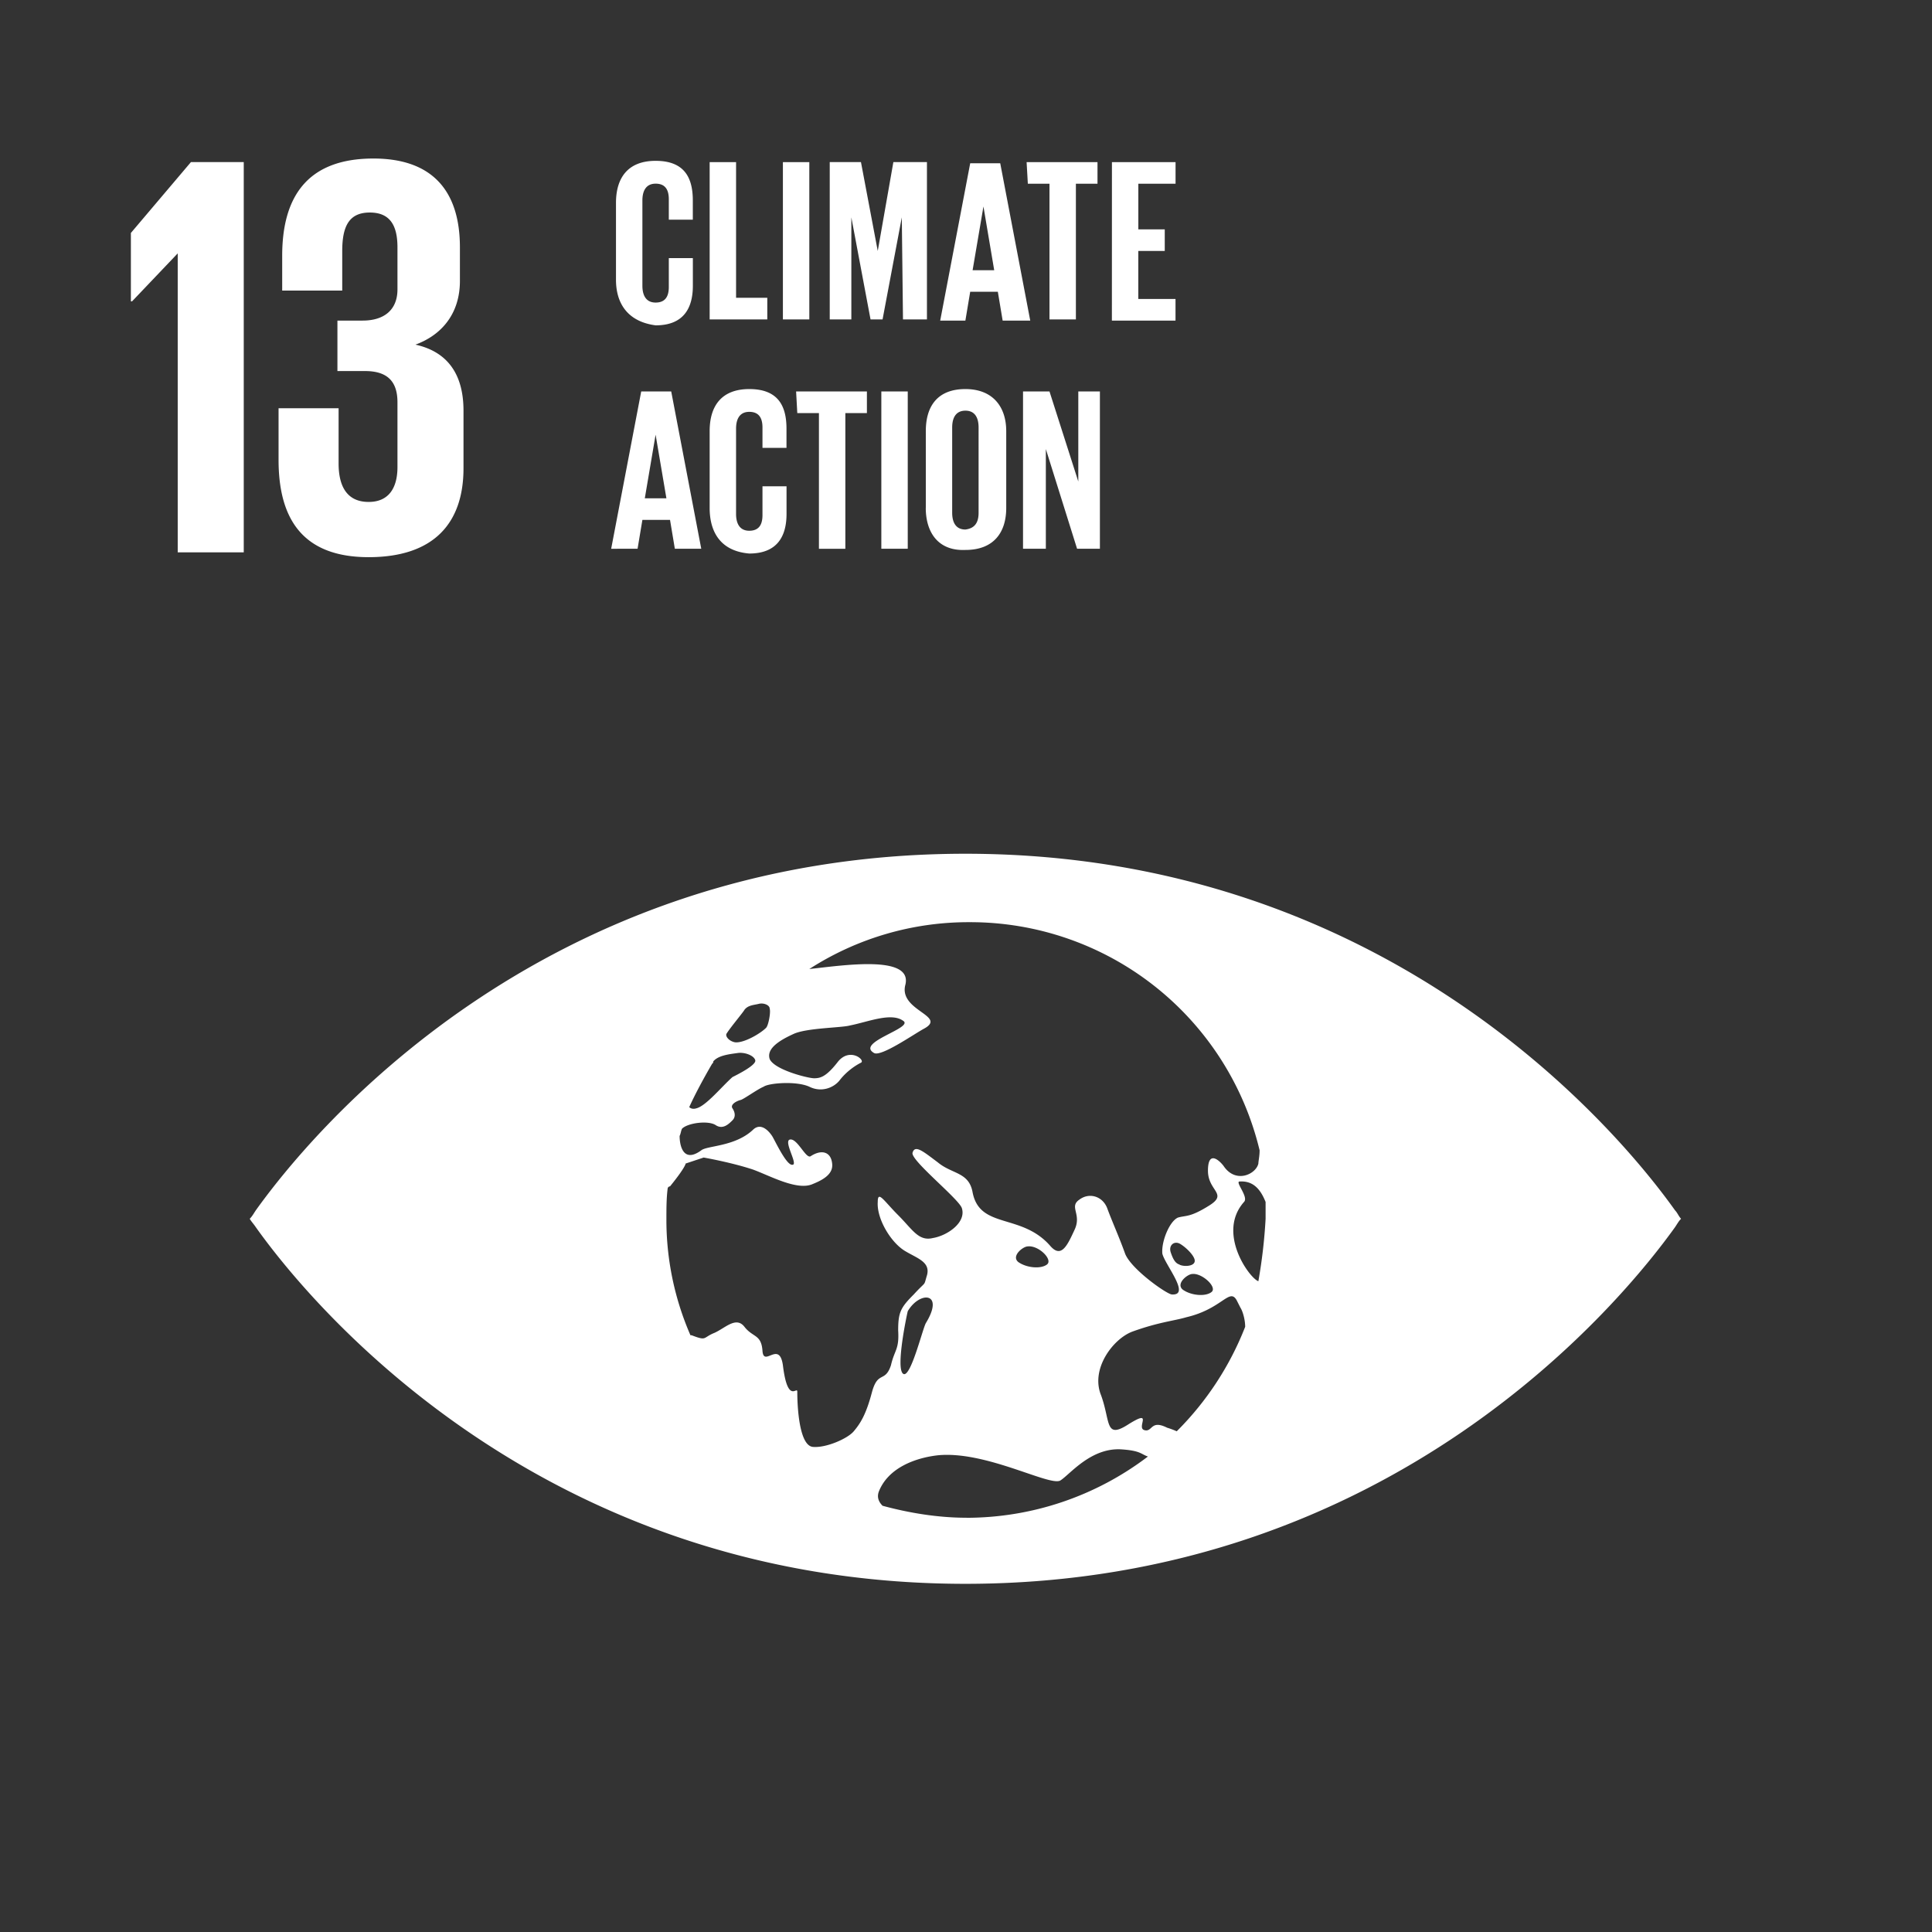 <svg xmlns="http://www.w3.org/2000/svg" width="160.9" height="160.9" viewBox="0 0 42.571 42.571"><rect x="0" y="0" width="42.571" height="42.571" fill="#333333" stroke="none"/><path class="st2" d="M5.371 3.572v8.599H3.916V5.583L2.91 6.64h-.026V5.133l1.323-1.561zm4.763 1.878v.741c0 .715-.397 1.19-.98 1.403.715.158 1.059.661 1.059 1.455v1.27c0 1.19-.635 1.958-2.09 1.958-1.456 0-1.985-.847-1.985-2.143V8.996h1.323v1.217c0 .503.185.847.662.847.45 0 .635-.318.635-.768V8.864c0-.45-.212-.688-.715-.688h-.608V7.064h.555c.477 0 .768-.238.768-.688V5.45c0-.476-.159-.767-.609-.767-.45 0-.608.291-.608.847v.873H6.218v-.767c0-1.27.529-2.143 2.01-2.143 1.323 0 1.906.74 1.906 1.957m26.775 21.22c-1.11-1.561-6.19-7.858-15.637-7.858-9.445 0-14.499 6.27-15.636 7.858-.053.08-.08.132-.133.185.027.053.08.106.133.185 1.11 1.561 6.19 7.859 15.636 7.859 9.42 0 14.5-6.271 15.637-7.859.053-.079.08-.132.133-.185-.053-.053-.08-.132-.133-.185m-20.902-3.89c.08-.132.37-.476.397-.529.08-.105.212-.105.318-.132.105-.026.238.027.238.106.026.08-.027.37-.08.423-.132.133-.502.344-.688.318-.132-.027-.211-.132-.185-.185m-.317.661c.026-.026.026-.026.026-.053.106-.132.344-.159.53-.185.158-.027.37.053.396.159.027.106-.397.317-.502.37-.239.212-.582.635-.794.688-.08.026-.132 0-.159-.026.132-.291.318-.635.503-.953m3.519 7.25c-.133.502-.265.688-.397.846-.132.16-.609.37-.9.344-.29-.026-.344-.82-.344-1.217 0-.132-.211.291-.317-.582-.08-.556-.423.053-.45-.317-.026-.37-.212-.291-.397-.53-.185-.238-.423.027-.661.133-.265.106-.159.185-.503.053h-.026a6.362 6.362 0 01-.53-2.567c0-.211 0-.45.027-.661 0-.027.026-.053.053-.053.344-.424.344-.503.344-.503l.397-.132s.608.106 1.084.264c.37.133.98.477 1.323.318.265-.106.45-.238.424-.45-.027-.264-.239-.317-.477-.159-.105.053-.29-.397-.45-.37-.158.026.186.556.053.556-.132.026-.396-.556-.45-.635-.052-.08-.237-.318-.423-.133-.397.37-1.005.344-1.137.45-.397.291-.477-.106-.477-.317.027-.053.027-.106.053-.16.133-.131.582-.184.741-.079.159.106.291-.026.37-.105.08-.08.053-.186 0-.265-.052-.08.08-.159.186-.185.08-.027.37-.238.502-.291.106-.08.715-.132 1.006 0 .264.132.529.026.661-.132.16-.212.37-.344.477-.397.105-.053-.239-.344-.503-.027-.265.344-.397.37-.53.37-.132 0-.872-.185-.978-.423-.08-.238.238-.423.529-.555.291-.133 1.058-.133 1.243-.186.397-.079.9-.29 1.165-.105.264.158-1.059.476-.635.714.158.08.846-.397 1.084-.53.556-.29-.555-.396-.396-.978.158-.662-1.376-.424-2.117-.344a6.476 6.476 0 013.545-1.032 6.556 6.556 0 016.377 5.027c0 .132-.027.238-.027.291-.053.238-.502.45-.767.053-.08-.106-.344-.37-.344.106 0 .45.45.503.027.767-.424.265-.503.212-.688.265-.186.08-.37.529-.344.794.053.238.635.926.211.9-.106 0-.9-.557-1.032-.9-.132-.37-.29-.715-.396-1.006-.106-.264-.397-.344-.609-.185-.238.159.053.317-.106.661-.159.344-.29.635-.529.37-.635-.74-1.561-.37-1.72-1.19-.08-.45-.45-.397-.767-.661-.318-.238-.503-.397-.556-.212-.053.159 1.006 1.005 1.085 1.217.106.318-.317.609-.635.662-.317.079-.45-.186-.767-.503-.318-.318-.45-.556-.45-.291-.026.37.291.9.609 1.085.264.158.555.238.476.529-.08.264 0 .106-.291.423-.291.291-.344.397-.344.794.026.423-.08.423-.159.767-.132.397-.291.106-.423.609m7.064-2.62c.212-.026.556.291.423.397-.132.106-.45.08-.635-.053-.158-.132.106-.344.212-.344m-.291-.211c-.08-.027-.132-.106-.185-.265-.053-.159.08-.265.211-.185.133.08.318.264.318.37 0 .133-.265.133-.344.08m-2.91 0c-.133.105-.45.079-.635-.053-.16-.133.105-.344.211-.344.238-.027.556.29.424.397m-2.673 1.296c-.08.159-.344 1.244-.502 1.111-.16-.132.079-1.27.105-1.376.265-.45.82-.423.397.265m.9 4.286c-.635 0-1.27-.106-1.852-.264-.08-.08-.132-.185-.08-.318.212-.529.82-.74 1.297-.794 1.058-.105 2.46.688 2.699.556.211-.132.661-.714 1.323-.688.45.027.45.106.608.159a6.61 6.61 0 01-3.995 1.35m4.63-1.906a1.82 1.82 0 00-.212-.079c-.37-.185-.317.106-.502.053s.211-.476-.344-.132c-.53.344-.397-.053-.609-.635-.238-.582.265-1.244.688-1.403.582-.211.926-.238 1.19-.317.795-.185.953-.662 1.112-.37l.08.158c.052.08.105.265.105.423a6.687 6.687 0 01-1.508 2.302m1.8-3.307c-.186-.053-.927-1.058-.318-1.746.106-.106-.185-.424-.106-.45.317-.026.476.185.582.45v.37c-.026.476-.08.926-.159 1.376M13.573 6.165V4.47c0-.555.265-.926.873-.926.635 0 .82.37.82.874v.423h-.529v-.45c0-.212-.08-.344-.29-.344-.212 0-.292.159-.292.37v1.88c0 .21.08.37.291.37.212 0 .291-.133.291-.344v-.635h.53v.608c0 .503-.212.873-.82.873-.61-.08-.874-.476-.874-1.005zm2.064-2.593h.582v2.99h.688v.476h-1.27zm1.614 0h.582v3.466h-.582zm2.62 1.217l-.424 2.249h-.265l-.423-2.249v2.249h-.476V3.572h.688l.37 1.958.344-1.958h.74v3.466h-.528zm.846 2.275l.661-3.466h.662l.661 3.466h-.608l-.106-.635h-.609l-.106.635zm.714-1.11h.476L21.67 4.55zm1.19-2.382h1.562v.476h-.476v2.99h-.582v-2.99h-.477zm1.88 0h1.402v.476h-.82v1.006h.582v.476h-.583v1.058h.82v.476H24.5zm-11.034 8.52l.662-3.467h.661l.662 3.466h-.582l-.106-.635h-.609l-.106.635zm.741-1.112h.476l-.238-1.402zm1.429.212V9.499c0-.556.264-.926.873-.926.635 0 .82.37.82.873v.423h-.529v-.45c0-.211-.08-.344-.291-.344-.212 0-.291.159-.291.37v1.88c0 .21.08.37.29.37.213 0 .292-.133.292-.344v-.635h.53v.608c0 .503-.213.873-.821.873-.635-.053-.873-.476-.873-1.005zm1.905-2.567h1.56v.477h-.475v2.99h-.582v-2.99h-.477zm1.878 0h.582v3.466h-.582zm.98 2.567V9.499c0-.556.264-.926.872-.926.609 0 .9.396.9.926v1.693c0 .529-.265.926-.9.926-.608.026-.873-.397-.873-.926zm1.163.106V9.419c0-.211-.079-.37-.29-.37-.212 0-.292.159-.292.37v1.879c0 .211.08.37.291.37.212-.026.291-.159.291-.37zm1.482-1.403v2.196h-.503V8.625h.583l.635 1.985V8.625h.476v3.466h-.503z" fill="#fff"/></svg>